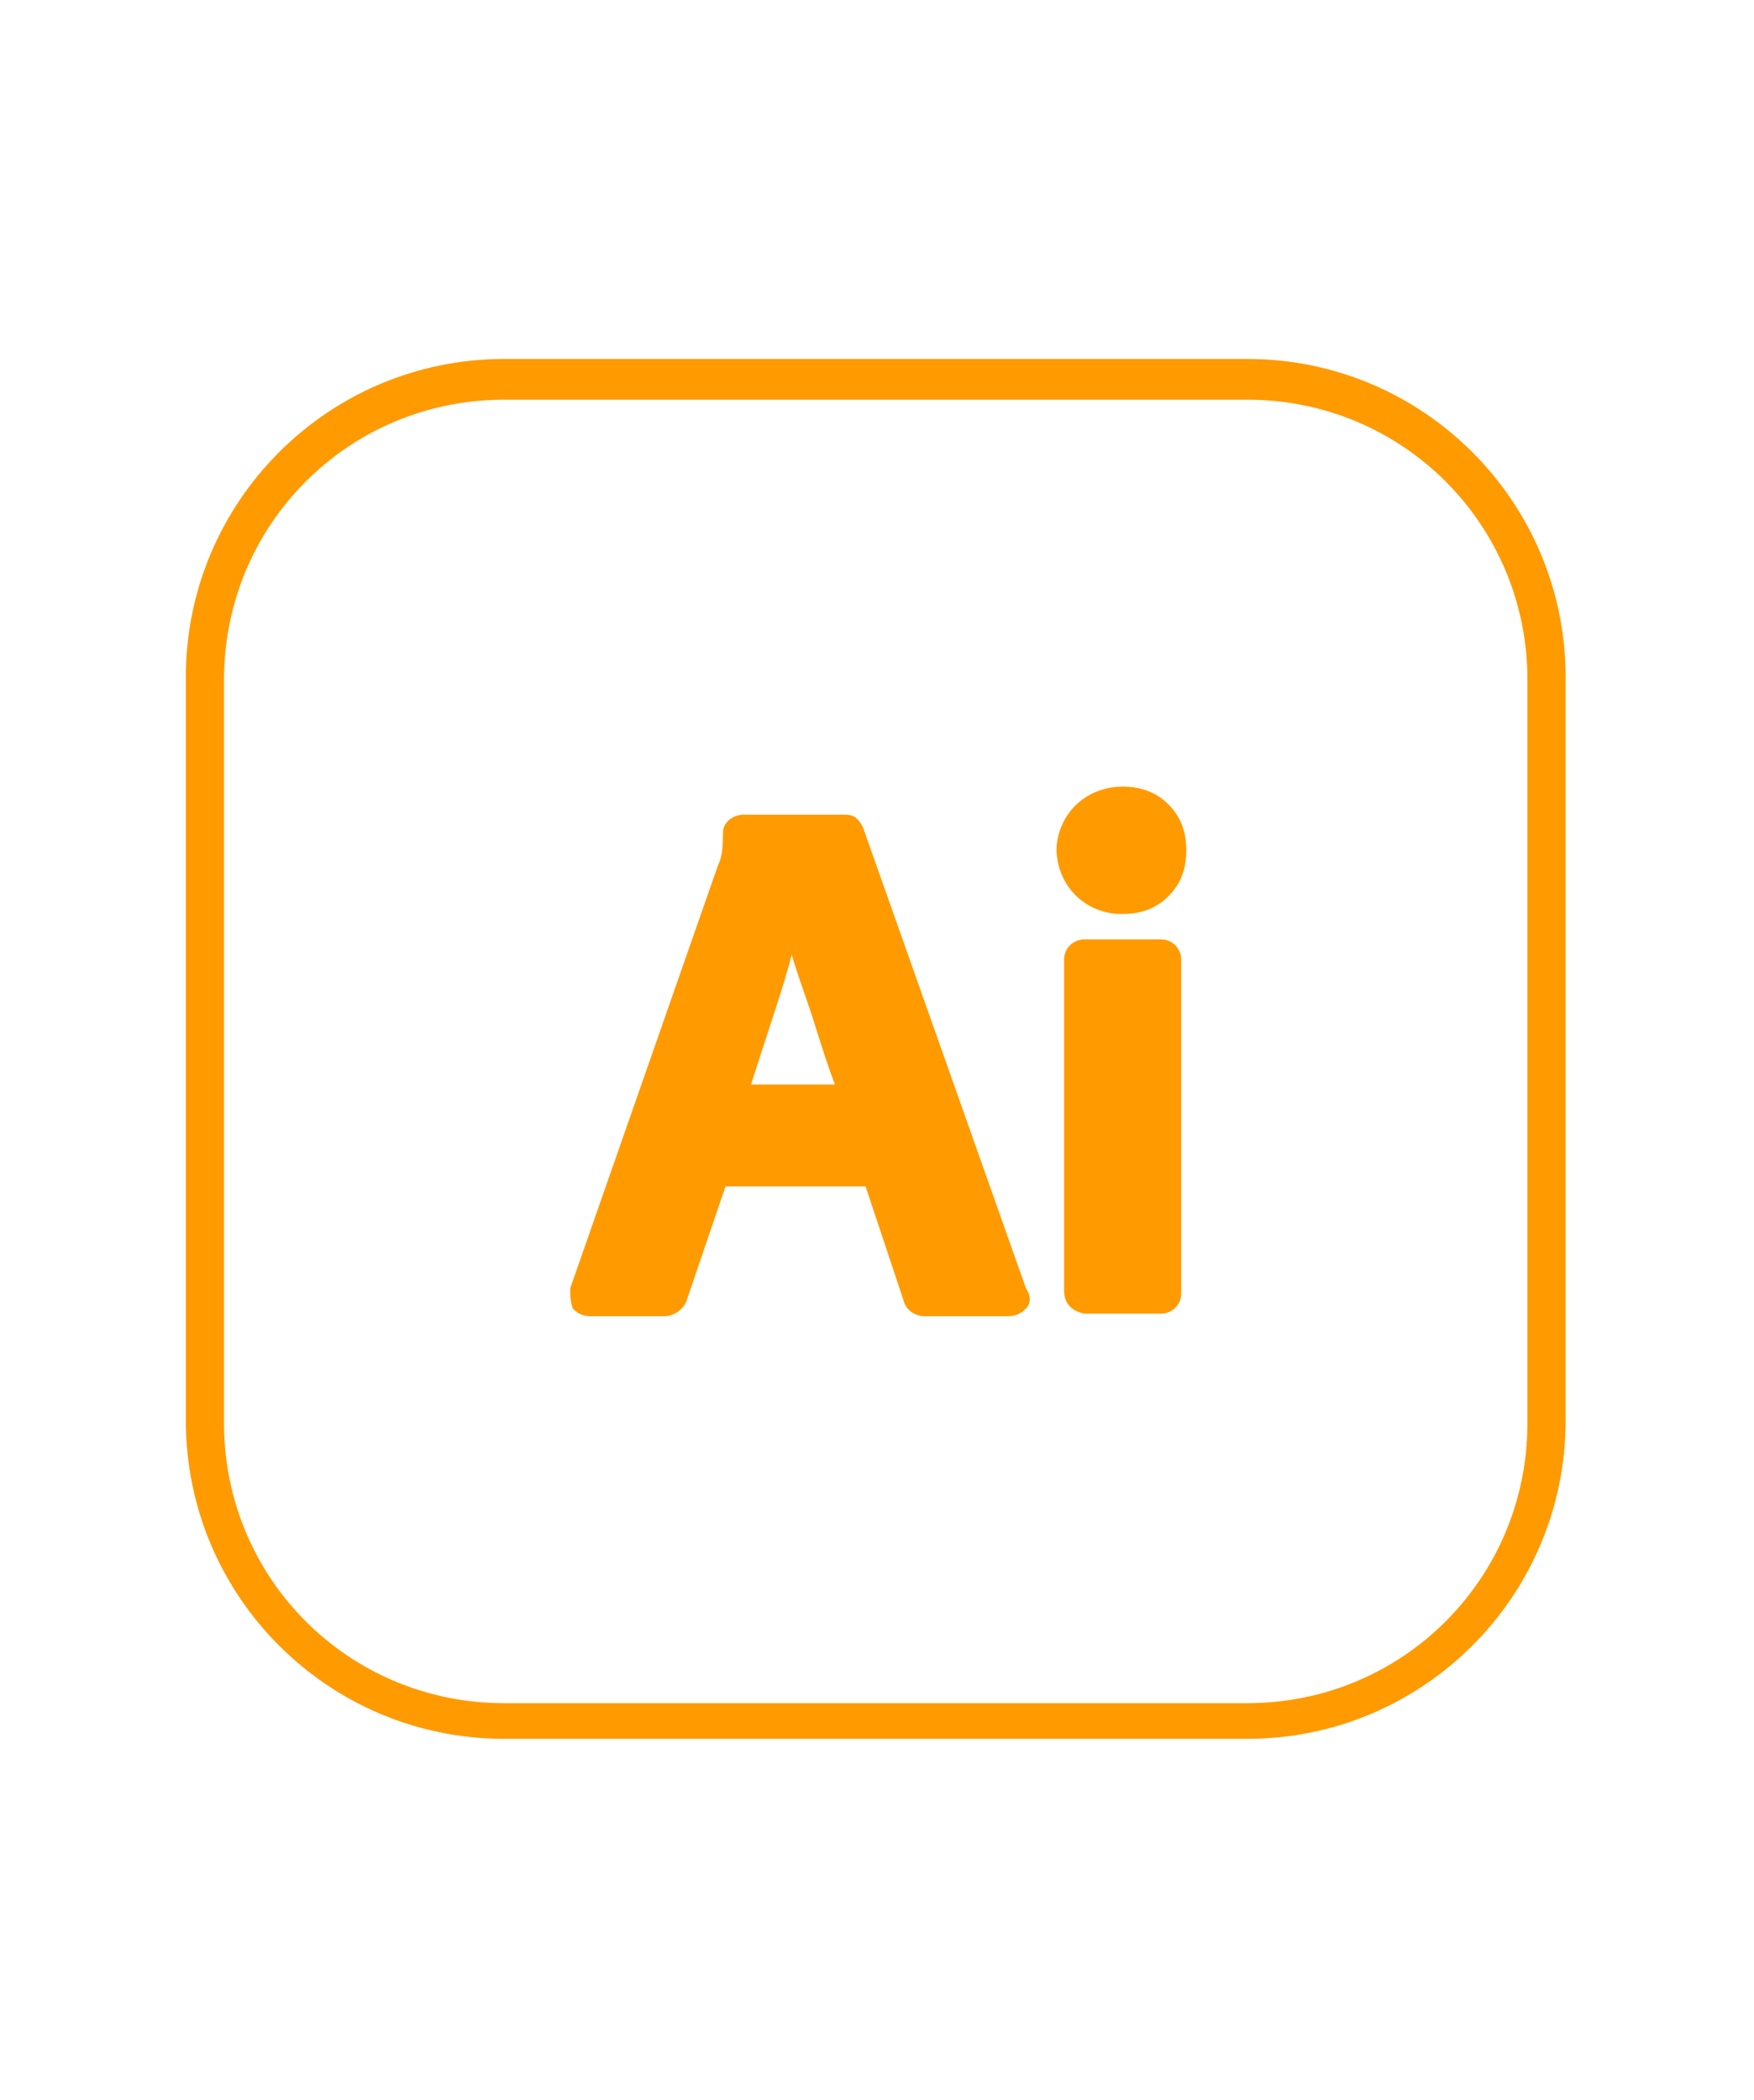 <?xml version="1.0" encoding="UTF-8"?>
<svg id="Layer_1" xmlns="http://www.w3.org/2000/svg" version="1.1" viewBox="0 0 68.9 82.5">
  <!-- Generator: Adobe Illustrator 29.6.0, SVG Export Plug-In . SVG Version: 2.1.1 Build 207)  -->
  <defs>
    <style>
      .st0 {
        fill: #ff9a00;
      }
    </style>
  </defs>
  <path id="shade" class="st0" d="M49,15.7c6.1,0,11,4.9,11,11v29.2c0,6.1-4.9,11-11,11h-29.2c-6.1,0-11-4.9-11-11v-29.2c0-6.1,4.9-11,11-11h29.2ZM49,14.1h-29.2c-6.9,0-12.5,5.6-12.5,12.5,0,0,0,0,0,0v29.2c0,6.9,5.6,12.5,12.5,12.5h29.2c6.9,0,12.5-5.6,12.5-12.5h0v-29.2c0-6.9-5.6-12.5-12.5-12.5,0,0,0,0,0,0h0Z"/>
  <path class="st0" d="M40.3,50.6l-6.4-18.1h0c-.2-.4-.4-.5-.7-.5h-4c-.4,0-.8.3-.8.7,0,0,0,0,0,0,0,.4,0,.9-.2,1.3l-5.8,16.6c0,.3,0,.5.1.8.2.2.4.3.7.3h2.9c.4,0,.8-.3.9-.7l1.5-4.4h5.5l1.5,4.5h0c.1.4.5.6.8.6h3.3c.3,0,.5-.1.7-.3.2-.2.2-.5,0-.8ZM31.1,37.5c.2.7.5,1.5.8,2.4.4,1.3.7,2.2.9,2.7h-3.3c.7-2.2,1.3-3.9,1.6-5.1Z"/>
  <path class="st0" d="M45.9,31.6c-.5-.5-1.1-.7-1.8-.7-1.4,0-2.5,1-2.6,2.4,0,1.4,1,2.5,2.4,2.6,0,0,.1,0,.2,0,.7,0,1.3-.2,1.8-.7.5-.5.7-1.1.7-1.8,0-.7-.2-1.3-.7-1.8Z"/>
  <path class="st0" d="M45.7,36.9s0,0,0,0h-3.1c-.4,0-.8.3-.8.8,0,0,0,0,0,0v13c0,.5.3.8.8.9,0,0,0,0,0,0h3c.4,0,.8-.3.8-.8,0,0,0,0,0,0v-13.1c0-.4-.3-.8-.8-.8Z"/>
</svg>